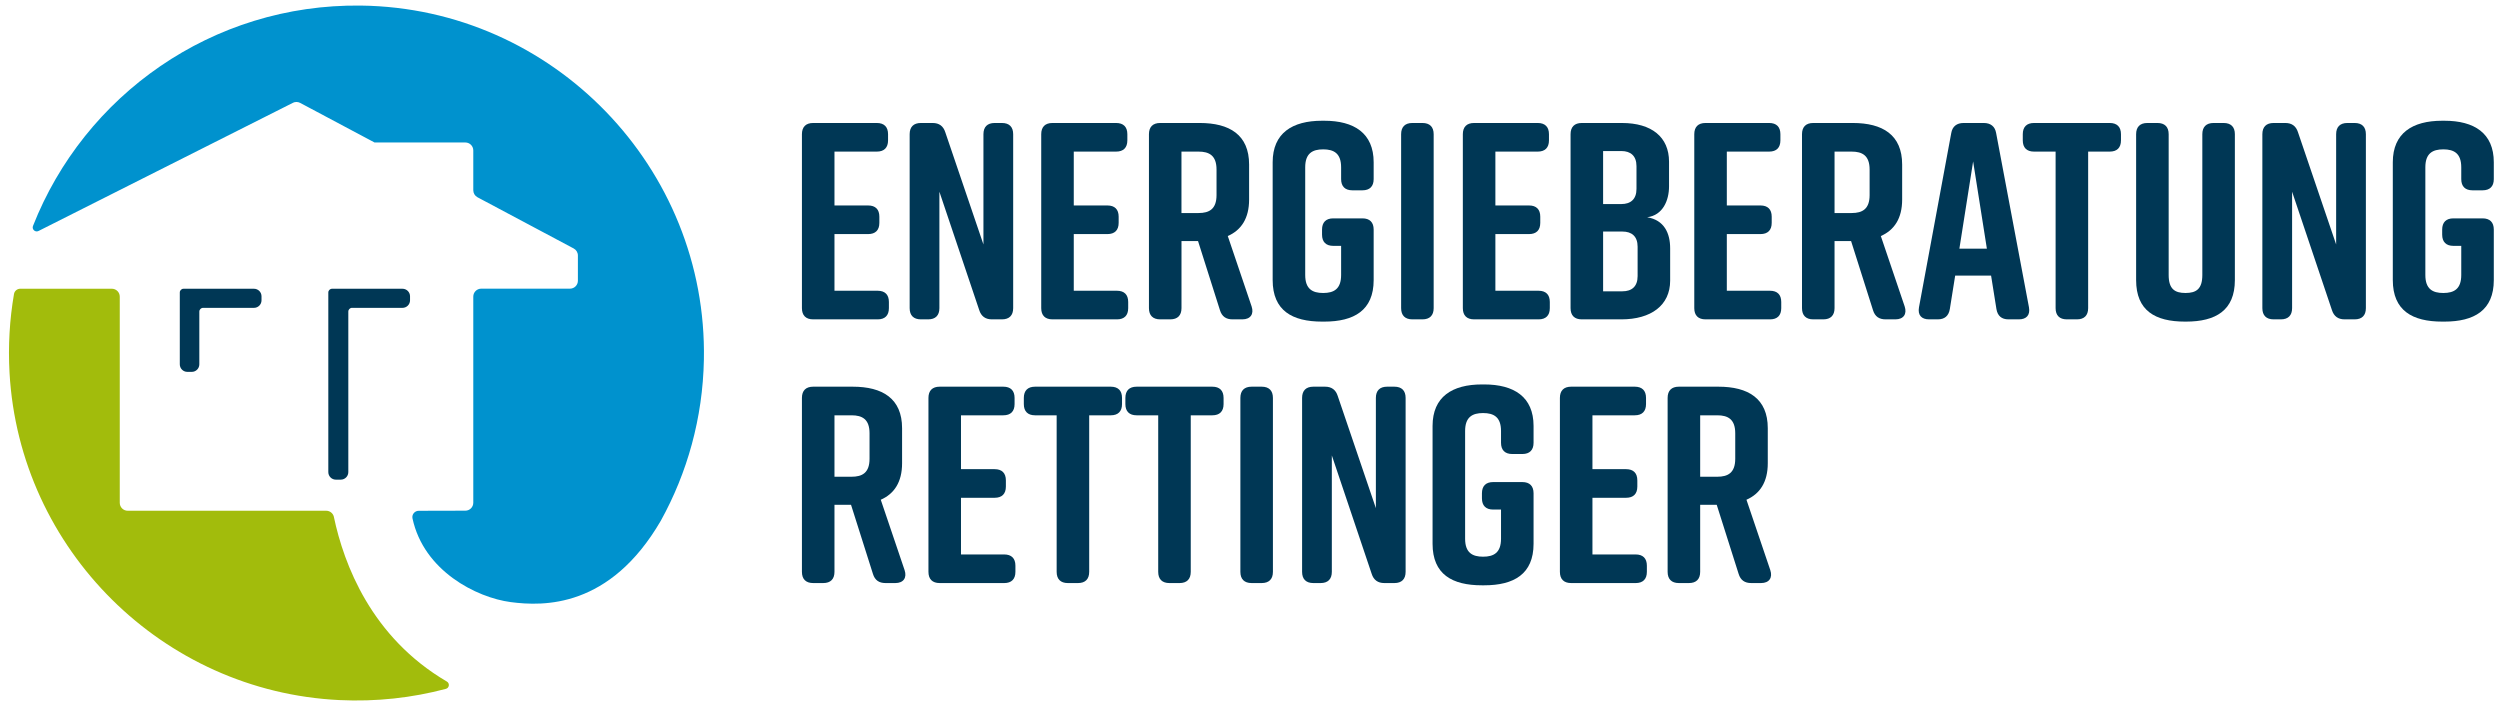 <svg xmlns="http://www.w3.org/2000/svg" id="Ebene_1" data-name="Ebene 1" viewBox="0 0 891.16 251.68"><defs><style>      .cls-1 {        fill: #003755;      }      .cls-1, .cls-2, .cls-3 {        stroke-width: 0px;      }      .cls-2 {        fill: #a2bc0c;      }      .cls-3 {        fill: #0092ce;      }    </style></defs><g><path class="cls-1" d="M312.86,113.84h-23c-2.6,0-4-1.4-4-4v-62c0-2.6,1.4-4,4-4h22.7c2.6,0,4,1.4,4,4v2.2c0,2.6-1.4,4-4,4h-15.1v19.2h12c2.6,0,4,1.4,4,4v2.2c0,2.6-1.4,4-4,4h-12v20.2h15.4c2.6,0,4,1.4,4,4v2.2c0,2.6-1.4,4-4,4Z"></path><path class="cls-1" d="M330.86,113.84h-2.6c-2.6,0-4-1.4-4-4v-62c0-2.6,1.4-4,4-4h4.2c2.3,0,3.8,1.1,4.5,3.3l13.6,40v-39.3c0-2.6,1.4-4,4-4h2.6c2.6,0,4,1.4,4,4v62c0,2.6-1.4,4-4,4h-3.6c-2.3,0-3.8-1.1-4.5-3.3l-14.2-42.2v41.5c0,2.6-1.4,4-4,4Z"></path><path class="cls-1" d="M398.16,113.84h-23c-2.6,0-4-1.4-4-4v-62c0-2.6,1.4-4,4-4h22.7c2.6,0,4,1.4,4,4v2.2c0,2.6-1.4,4-4,4h-15.1v19.2h12c2.6,0,4,1.4,4,4v2.2c0,2.6-1.4,4-4,4h-12v20.2h15.4c2.6,0,4,1.4,4,4v2.2c0,2.6-1.4,4-4,4Z"></path><path class="cls-1" d="M442.86,113.84h-3.5c-2.3,0-3.8-1-4.5-3.3l-7.8-24.6h-5.9v23.9c0,2.6-1.4,4-4,4h-3.6c-2.6,0-4-1.4-4-4v-62c0-2.6,1.4-4,4-4h14.1c10.6,0,17.6,4.2,17.6,14.8v12.5c0,6.7-2.8,10.9-7.6,13l8.5,25.1c.9,2.7-.4,4.6-3.3,4.6ZM421.15,75.94h6.1c3.8,0,6.4-1.4,6.4-6.4v-9.1c0-5-2.6-6.4-6.4-6.4h-6.1v21.9Z"></path><path class="cls-1" d="M489.66,81.84v18c0,10.8-7,14.8-17.6,14.8h-.8c-10.6,0-17.6-3.9-17.6-14.8v-42c0-10.4,7-14.8,17.6-14.8h.8c10.6,0,17.6,4.4,17.6,14.8v6c0,2.6-1.4,4-4,4h-3.6c-2.6,0-4-1.4-4-4v-4.2c0-5-2.6-6.4-6.4-6.4s-6.4,1.4-6.4,6.4v38.4c0,5,2.6,6.4,6.4,6.4s6.4-1.4,6.4-6.4v-10.4h-2.8c-2.6,0-4-1.4-4-4v-1.8c0-2.6,1.4-4,4-4h10.4c2.6,0,4,1.4,4,4Z"></path><path class="cls-1" d="M507.05,113.84h-3.6c-2.6,0-4-1.4-4-4v-62c0-2.6,1.4-4,4-4h3.6c2.6,0,4,1.4,4,4v62c0,2.6-1.4,4-4,4Z"></path><path class="cls-1" d="M548.45,113.84h-23c-2.6,0-4-1.4-4-4v-62c0-2.6,1.4-4,4-4h22.7c2.6,0,4,1.4,4,4v2.2c0,2.6-1.4,4-4,4h-15.1v19.2h12c2.6,0,4,1.4,4,4v2.2c0,2.6-1.4,4-4,4h-12v20.2h15.4c2.6,0,4,1.4,4,4v2.2c0,2.6-1.4,4-4,4Z"></path><path class="cls-1" d="M587.15,77.44c6.1,1,8.2,5.7,8.2,11.1v11.5c0,8.8-6.8,13.8-17.4,13.8h-14.1c-2.6,0-4-1.4-4-4v-62c0-2.6,1.4-4,4-4h14.3c10.6,0,16.8,5,16.8,13.8v8.8c0,5-2.2,10.3-7.8,11ZM571.45,72.74h6.5c3.3,0,5.4-1.7,5.4-5.4v-8.1c0-3.7-2.1-5.4-5.4-5.4h-6.5v18.9ZM578.35,82.54h-6.9v21.3h6.9c3.3,0,5.4-1.7,5.4-5.4v-10.5c0-3.7-2.1-5.4-5.4-5.4Z"></path><path class="cls-1" d="M630.95,113.84h-23c-2.6,0-4-1.4-4-4v-62c0-2.6,1.4-4,4-4h22.7c2.6,0,4,1.4,4,4v2.2c0,2.6-1.4,4-4,4h-15.1v19.2h12c2.6,0,4,1.4,4,4v2.2c0,2.6-1.4,4-4,4h-12v20.2h15.4c2.6,0,4,1.4,4,4v2.2c0,2.6-1.4,4-4,4Z"></path><path class="cls-1" d="M675.65,113.84h-3.5c-2.3,0-3.8-1-4.5-3.3l-7.8-24.6h-5.9v23.9c0,2.6-1.4,4-4,4h-3.6c-2.6,0-4-1.4-4-4v-62c0-2.6,1.4-4,4-4h14.1c10.6,0,17.6,4.2,17.6,14.8v12.5c0,6.7-2.8,10.9-7.6,13l8.5,25.1c.9,2.7-.4,4.6-3.3,4.6ZM653.95,75.94h6.1c3.8,0,6.4-1.4,6.4-6.4v-9.1c0-5-2.6-6.4-6.4-6.4h-6.1v21.9Z"></path><path class="cls-1" d="M719.65,113.84h-3.7c-2.4,0-3.9-1.2-4.3-3.7l-1.9-11.9h-12.8l-1.9,11.9c-.4,2.5-1.9,3.7-4.3,3.7h-3.1c-2.7,0-4.1-1.5-3.6-4.3l11.5-62.1c.4-2.4,2-3.6,4.4-3.6h7.2c2.4,0,4,1.2,4.4,3.6l11.7,62.1c.5,2.8-.9,4.3-3.6,4.3ZM708.25,88.64l-4.9-31.1-4.9,31.1h9.8Z"></path><path class="cls-1" d="M756.05,47.84v2.2c0,2.6-1.4,4-4,4h-7.7v55.8c0,2.6-1.4,4-4,4h-3.6c-2.6,0-4-1.4-4-4v-55.8h-7.7c-2.6,0-4-1.4-4-4v-2.2c0-2.6,1.4-4,4-4h27c2.6,0,4,1.4,4,4Z"></path><path class="cls-1" d="M796.65,47.84v52c0,10.8-6.8,14.8-17.4,14.8h-.4c-10.6,0-17.4-3.9-17.4-14.8v-52c0-2.6,1.4-4,4-4h3.6c2.6,0,4,1.4,4,4v50.2c0,5,2.2,6.4,6,6.4s6-1.4,6-6.4v-50.2c0-2.6,1.4-4,4-4h3.6c2.6,0,4,1.4,4,4Z"></path><path class="cls-1" d="M813.05,113.84h-2.6c-2.6,0-4-1.4-4-4v-62c0-2.6,1.4-4,4-4h4.2c2.3,0,3.8,1.1,4.5,3.3l13.6,40v-39.3c0-2.6,1.4-4,4-4h2.6c2.6,0,4,1.4,4,4v62c0,2.6-1.4,4-4,4h-3.6c-2.3,0-3.8-1.1-4.5-3.3l-14.2-42.2v41.5c0,2.6-1.4,4-4,4Z"></path><path class="cls-1" d="M888.95,81.84v18c0,10.8-7,14.8-17.6,14.8h-.8c-10.6,0-17.6-3.9-17.6-14.8v-42c0-10.4,7-14.8,17.6-14.8h.8c10.6,0,17.6,4.4,17.6,14.8v6c0,2.6-1.4,4-4,4h-3.6c-2.6,0-4-1.4-4-4v-4.2c0-5-2.6-6.4-6.4-6.4s-6.4,1.4-6.4,6.4v38.4c0,5,2.6,6.4,6.4,6.4s6.4-1.4,6.4-6.4v-10.4h-2.8c-2.6,0-4-1.4-4-4v-1.8c0-2.6,1.4-4,4-4h10.4c2.6,0,4,1.4,4,4Z"></path><path class="cls-1" d="M319.16,207.84h-3.5c-2.3,0-3.8-1-4.5-3.3l-7.8-24.6h-5.9v23.9c0,2.6-1.4,4-4,4h-3.6c-2.6,0-4-1.4-4-4v-62c0-2.6,1.4-4,4-4h14.1c10.6,0,17.6,4.2,17.6,14.8v12.5c0,6.7-2.8,10.9-7.6,13l8.5,25.1c.9,2.7-.4,4.6-3.3,4.6ZM297.46,169.94h6.1c3.8,0,6.4-1.4,6.4-6.4v-9.1c0-5-2.6-6.4-6.4-6.4h-6.1v21.9Z"></path><path class="cls-1" d="M357.96,207.84h-23c-2.6,0-4-1.4-4-4v-62c0-2.6,1.4-4,4-4h22.7c2.6,0,4,1.4,4,4v2.2c0,2.6-1.4,4-4,4h-15.1v19.2h12c2.6,0,4,1.4,4,4v2.2c0,2.6-1.4,4-4,4h-12v20.2h15.4c2.6,0,4,1.4,4,4v2.2c0,2.6-1.4,4-4,4Z"></path><path class="cls-1" d="M399.96,141.84v2.2c0,2.6-1.4,4-4,4h-7.7v55.8c0,2.6-1.4,4-4,4h-3.6c-2.6,0-4-1.4-4-4v-55.8h-7.7c-2.6,0-4-1.4-4-4v-2.2c0-2.6,1.4-4,4-4h27c2.6,0,4,1.4,4,4Z"></path><path class="cls-1" d="M436.16,141.84v2.2c0,2.6-1.4,4-4,4h-7.7v55.8c0,2.6-1.4,4-4,4h-3.6c-2.6,0-4-1.4-4-4v-55.8h-7.7c-2.6,0-4-1.4-4-4v-2.2c0-2.6,1.4-4,4-4h27c2.6,0,4,1.4,4,4Z"></path><path class="cls-1" d="M449.75,207.84h-3.6c-2.6,0-4-1.4-4-4v-62c0-2.6,1.4-4,4-4h3.6c2.6,0,4,1.4,4,4v62c0,2.6-1.4,4-4,4Z"></path><path class="cls-1" d="M470.75,207.84h-2.6c-2.6,0-4-1.4-4-4v-62c0-2.6,1.4-4,4-4h4.2c2.3,0,3.8,1.1,4.5,3.3l13.6,40v-39.3c0-2.6,1.4-4,4-4h2.6c2.6,0,4,1.4,4,4v62c0,2.6-1.4,4-4,4h-3.6c-2.3,0-3.8-1.1-4.5-3.3l-14.2-42.2v41.5c0,2.6-1.4,4-4,4Z"></path><path class="cls-1" d="M546.66,175.84v18c0,10.8-7,14.8-17.6,14.8h-.8c-10.6,0-17.6-3.9-17.6-14.8v-42c0-10.4,7-14.8,17.6-14.8h.8c10.6,0,17.6,4.4,17.6,14.8v6c0,2.6-1.4,4-4,4h-3.6c-2.6,0-4-1.4-4-4v-4.2c0-5-2.6-6.4-6.4-6.4s-6.4,1.4-6.4,6.4v38.4c0,5,2.6,6.4,6.4,6.4s6.4-1.4,6.4-6.4v-10.4h-2.8c-2.6,0-4-1.4-4-4v-1.8c0-2.6,1.4-4,4-4h10.4c2.6,0,4,1.4,4,4Z"></path><path class="cls-1" d="M583.05,207.84h-23c-2.6,0-4-1.4-4-4v-62c0-2.6,1.4-4,4-4h22.7c2.6,0,4,1.4,4,4v2.2c0,2.6-1.4,4-4,4h-15.1v19.2h12c2.6,0,4,1.4,4,4v2.2c0,2.6-1.4,4-4,4h-12v20.2h15.4c2.6,0,4,1.4,4,4v2.2c0,2.6-1.4,4-4,4Z"></path><path class="cls-1" d="M627.75,207.84h-3.5c-2.3,0-3.8-1-4.5-3.3l-7.8-24.6h-5.9v23.9c0,2.6-1.4,4-4,4h-3.6c-2.6,0-4-1.4-4-4v-62c0-2.6,1.4-4,4-4h14.1c10.6,0,17.6,4.2,17.6,14.8v12.5c0,6.7-2.8,10.9-7.6,13l8.5,25.1c.9,2.7-.4,4.6-3.3,4.6ZM606.05,169.94h6.1c3.8,0,6.4-1.4,6.4-6.4v-9.1c0-5-2.6-6.4-6.4-6.4h-6.1v21.9Z"></path></g><g><g><path class="cls-3" d="M104.39,36.65c.82-.41,1.79-.4,2.61.03l26.51,14.11h32.37c1.57,0,2.83,1.27,2.83,2.83v14.2c0,1.05.58,2.01,1.5,2.5l34.29,18.25c.92.49,1.5,1.45,1.5,2.5v9c0,1.57-1.27,2.83-2.83,2.83h-31.63c-1.57,0-2.83,1.27-2.83,2.83v73.48c0,1.57-1.27,2.83-2.83,2.83l-16.62.04c-1.43,0-2.52,1.32-2.22,2.71,4,18.7,22.8,28.23,35.01,29.84,11.67,1.54,35.37,2.19,53.51-29.01,9.43-17.06,14.95-36.58,15.35-57.36C252.24,59.86,197.15,2.87,128.71,1.99,75.59,1.3,30.03,34.06,11.76,80.54c-.48,1.21.79,2.38,1.96,1.8l90.68-45.68Z"></path><path class="cls-2" d="M119.04,184.31c-.28-1.31-1.42-2.25-2.76-2.25-11.08,0-58.62,0-70.76,0-1.57,0-2.83-1.27-2.83-2.83v-73.48c0-1.57-1.27-2.83-2.83-2.83H7.23c-1.1,0-2.05.79-2.24,1.87-1.56,9.08-2.13,18.49-1.59,28.12,3.55,62.96,54.56,113.59,117.54,116.64,13.2.64,25.96-.8,38.01-4,1.22-.33,1.44-1.96.35-2.6-26.96-15.78-36.73-41.86-40.27-58.64Z"></path></g><path class="cls-1" d="M72.38,109.74h18.15c1.48,0,2.69-1.2,2.69-2.69v-1.43c0-1.48-1.2-2.69-2.69-2.69h-25.1c-.74,0-1.34.6-1.34,1.34v25.6c0,1.48,1.2,2.69,2.69,2.69h1.58c1.48,0,2.69-1.2,2.69-2.69v-18.79c0-.74.6-1.34,1.34-1.34Z"></path><path class="cls-1" d="M125.49,109.74h17.98c1.48,0,2.69-1.2,2.69-2.69v-1.43c0-1.48-1.2-2.69-2.69-2.69h-25.1c-.74,0-1.34.6-1.34,1.34v64.02c0,1.48,1.2,2.69,2.69,2.69h1.75c1.48,0,2.69-1.2,2.69-2.69v-57.22c0-.74.6-1.34,1.34-1.34Z"></path></g></svg>